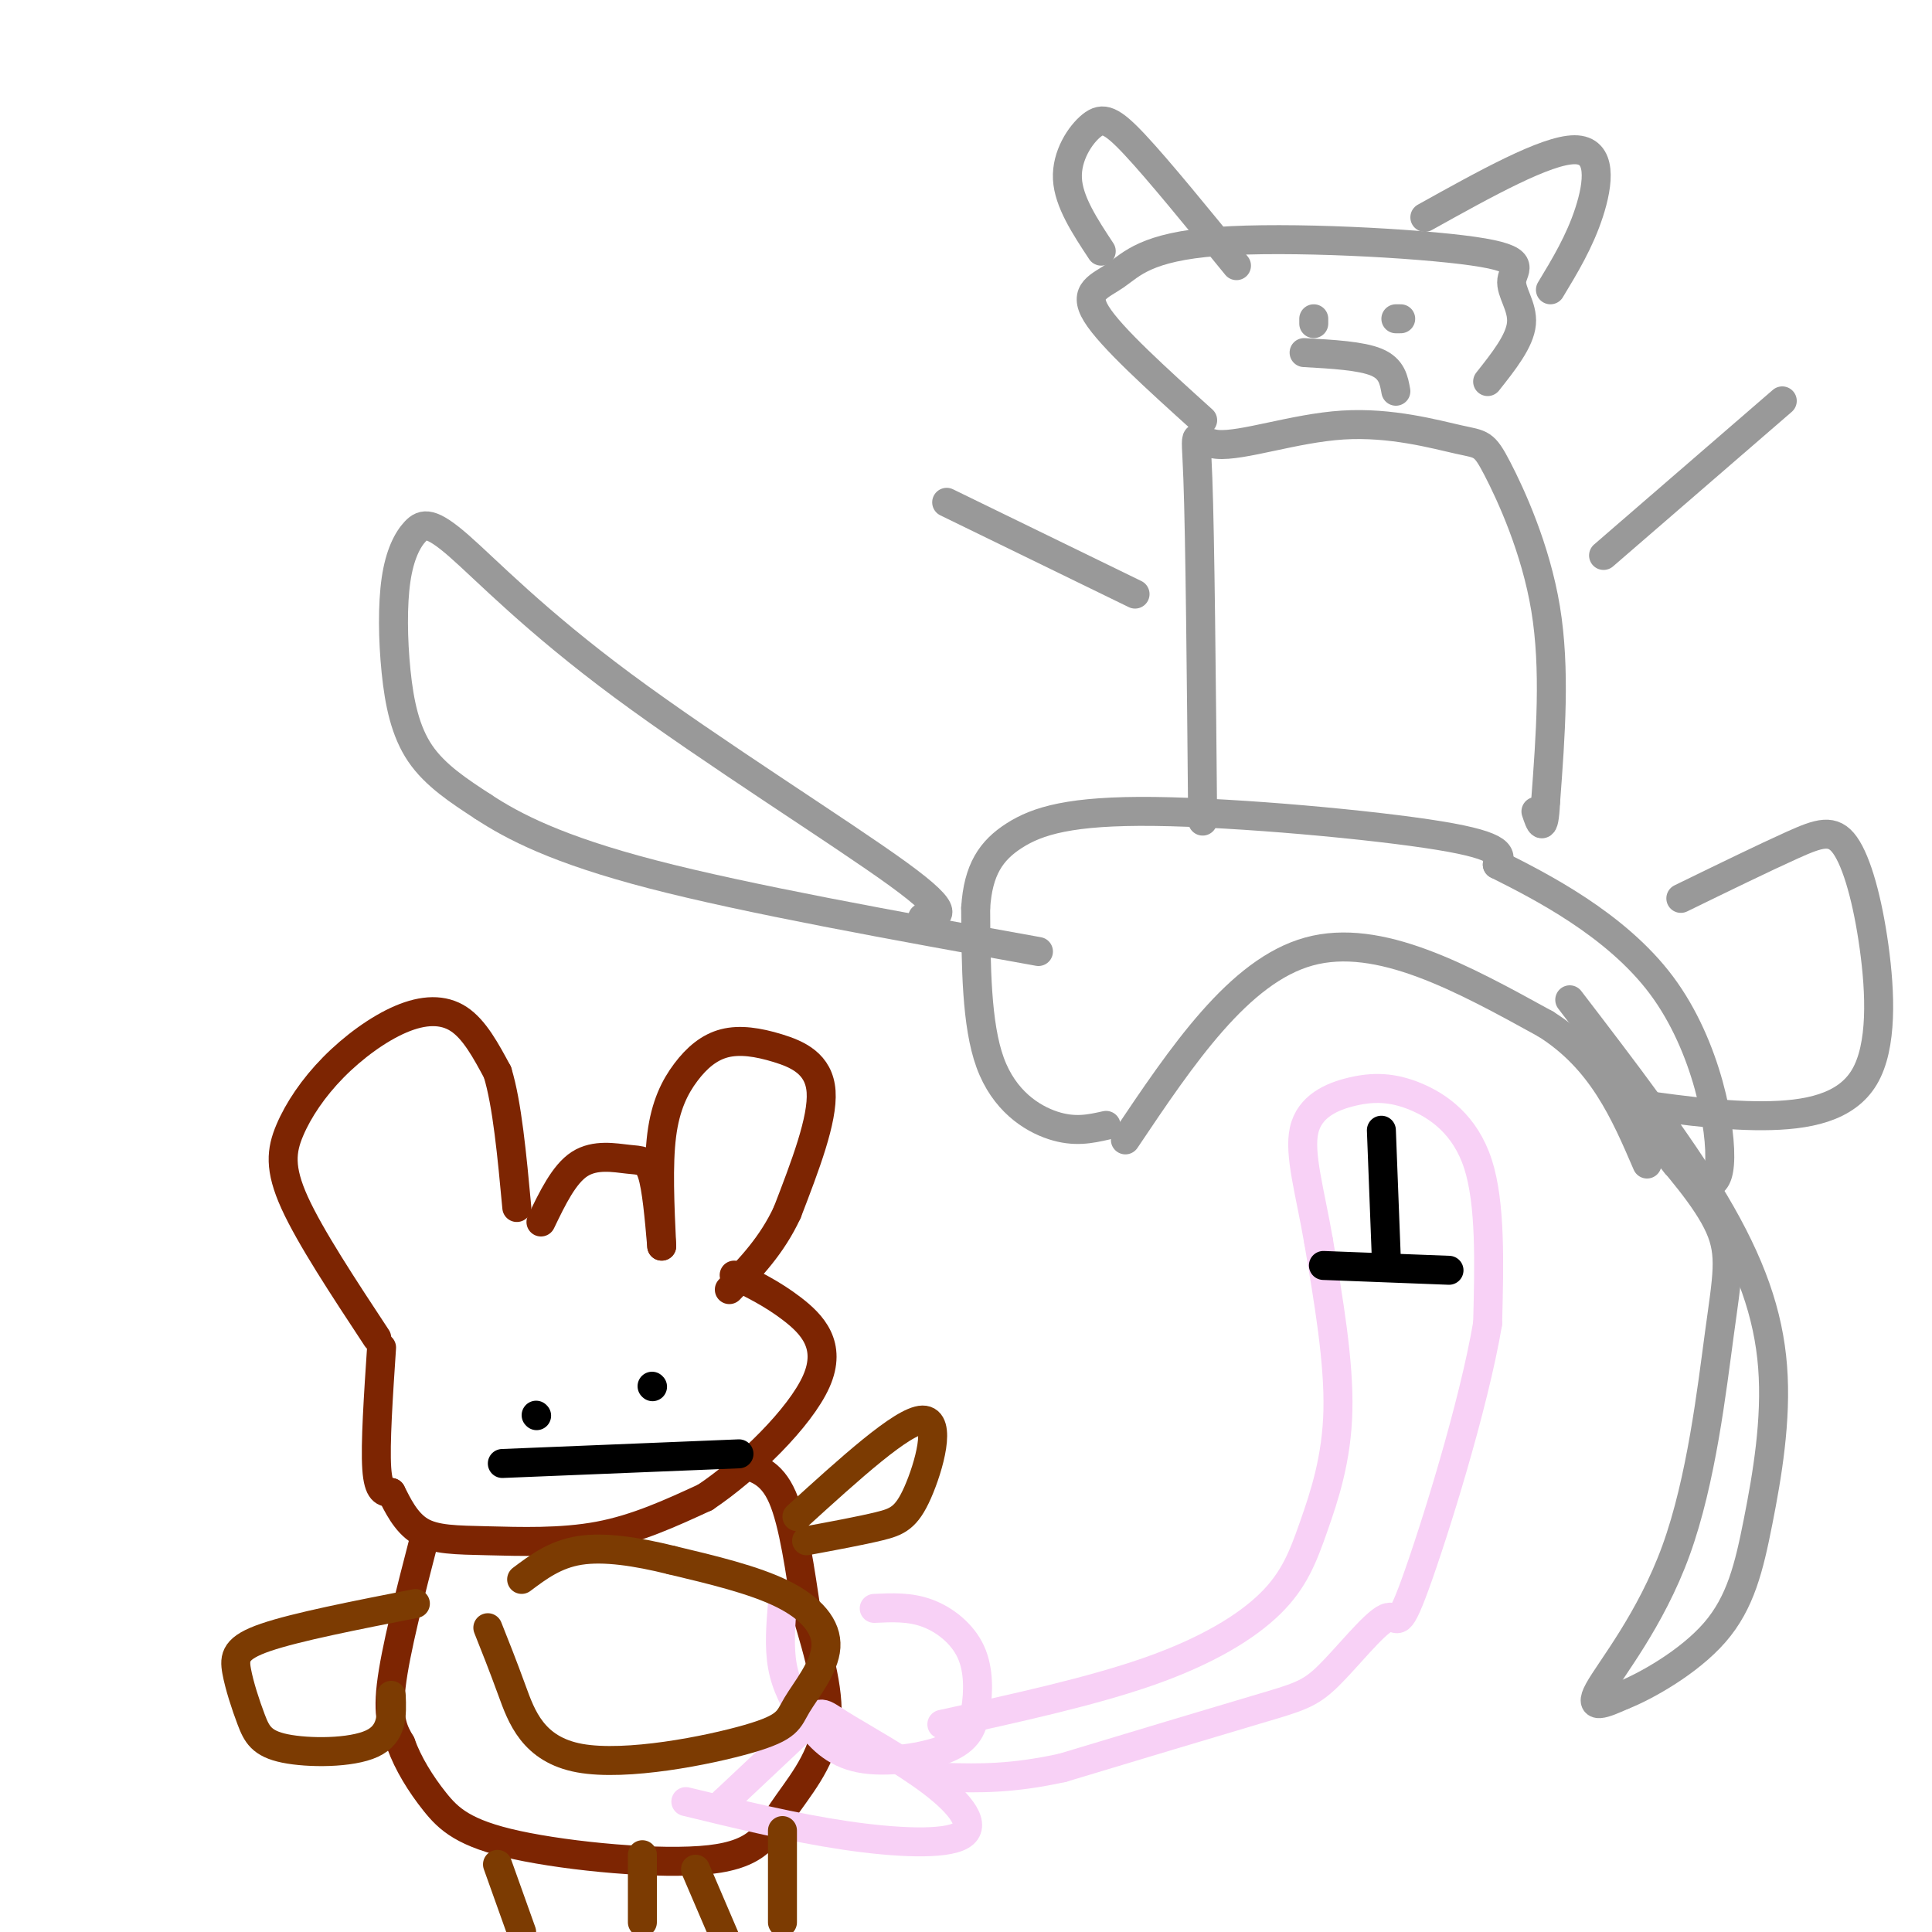<svg viewBox='0 0 400 400' version='1.1' xmlns='http://www.w3.org/2000/svg' xmlns:xlink='http://www.w3.org/1999/xlink'><g fill='none' stroke='rgb(125,37,2)' stroke-width='6' stroke-linecap='round' stroke-linejoin='round'><path d='M78,277c-6.890,-10.453 -13.780,-20.907 -17,-28c-3.220,-7.093 -2.769,-10.826 -1,-15c1.769,-4.174 4.856,-8.789 9,-13c4.144,-4.211 9.347,-8.018 14,-10c4.653,-1.982 8.758,-2.138 12,0c3.242,2.138 5.621,6.569 8,11'/><path d='M103,222c2.000,6.500 3.000,17.250 4,28'/><path d='M112,253c2.387,-4.958 4.774,-9.917 8,-12c3.226,-2.083 7.292,-1.292 10,-1c2.708,0.292 4.060,0.083 5,3c0.940,2.917 1.470,8.958 2,15'/><path d='M137,258c-0.391,-8.430 -0.781,-16.861 0,-23c0.781,-6.139 2.734,-9.988 5,-13c2.266,-3.012 4.844,-5.189 8,-6c3.156,-0.811 6.888,-0.257 11,1c4.112,1.257 8.603,3.216 9,9c0.397,5.784 -3.302,15.392 -7,25'/><path d='M163,251c-3.167,6.833 -7.583,11.417 -12,16'/><path d='M79,279c-0.667,10.000 -1.333,20.000 -1,25c0.333,5.000 1.667,5.000 3,5'/><path d='M81,309c1.271,2.474 2.949,6.158 6,8c3.051,1.842 7.475,1.842 14,2c6.525,0.158 15.150,0.474 23,-1c7.850,-1.474 14.925,-4.737 22,-8'/><path d='M146,310c8.762,-5.857 19.667,-16.500 23,-24c3.333,-7.500 -0.905,-11.857 -5,-15c-4.095,-3.143 -8.048,-5.071 -12,-7'/><path d='M88,318c-3.083,11.917 -6.167,23.833 -7,31c-0.833,7.167 0.583,9.583 2,12'/><path d='M83,361c1.460,4.106 4.108,8.373 7,12c2.892,3.627 6.026,6.616 17,9c10.974,2.384 29.787,4.165 40,3c10.213,-1.165 11.827,-5.275 15,-10c3.173,-4.725 7.907,-10.064 9,-17c1.093,-6.936 -1.453,-15.468 -4,-24'/><path d='M167,334c-1.333,-8.756 -2.667,-18.644 -5,-24c-2.333,-5.356 -5.667,-6.178 -9,-7'/></g>
<g fill='none' stroke='rgb(248,209,246)' stroke-width='6' stroke-linecap='round' stroke-linejoin='round'><path d='M142,373c11.194,2.715 22.388,5.431 33,7c10.612,1.569 20.642,1.992 24,0c3.358,-1.992 0.044,-6.400 -6,-11c-6.044,-4.600 -14.820,-9.392 -19,-12c-4.180,-2.608 -3.766,-3.031 -7,0c-3.234,3.031 -10.117,9.515 -17,16'/><path d='M150,373c-2.667,2.667 -0.833,1.333 1,0'/><path d='M162,332c-0.366,4.496 -0.732,8.992 0,13c0.732,4.008 2.563,7.527 5,11c2.437,3.473 5.479,6.899 11,8c5.521,1.101 13.521,-0.122 18,-2c4.479,-1.878 5.438,-4.411 6,-8c0.562,-3.589 0.728,-8.236 -1,-12c-1.728,-3.764 -5.351,-6.647 -9,-8c-3.649,-1.353 -7.325,-1.177 -11,-1'/><path d='M195,357c15.569,-3.413 31.139,-6.826 43,-11c11.861,-4.174 20.014,-9.108 25,-14c4.986,-4.892 6.804,-9.740 9,-16c2.196,-6.260 4.770,-13.931 5,-24c0.230,-10.069 -1.885,-22.534 -4,-35'/><path d='M273,257c-1.748,-10.154 -4.118,-18.038 -3,-23c1.118,-4.962 5.722,-7.000 10,-8c4.278,-1.000 8.229,-0.962 13,1c4.771,1.962 10.363,5.846 13,14c2.637,8.154 2.318,20.577 2,33'/><path d='M308,274c-2.889,17.086 -11.111,43.302 -15,54c-3.889,10.698 -3.444,5.878 -6,7c-2.556,1.122 -8.111,8.187 -12,12c-3.889,3.813 -6.111,4.375 -15,7c-8.889,2.625 -24.444,7.312 -40,12'/><path d='M220,366c-10.667,2.333 -17.333,2.167 -24,2'/></g>
<g fill='none' stroke='rgb(124,59,2)' stroke-width='6' stroke-linecap='round' stroke-linejoin='round'><path d='M103,386c0.000,0.000 5.000,14.000 5,14'/><path d='M133,398c0.000,0.000 0.000,-14.000 0,-14'/><path d='M144,387c0.000,0.000 6.000,14.000 6,14'/><path d='M162,398c0.000,0.000 0.000,-19.000 0,-19'/><path d='M165,314c10.952,-9.958 21.905,-19.917 26,-20c4.095,-0.083 1.333,9.708 -1,15c-2.333,5.292 -4.238,6.083 -8,7c-3.762,0.917 -9.381,1.958 -15,3'/><path d='M86,332c-12.352,2.423 -24.703,4.845 -31,7c-6.297,2.155 -6.538,4.041 -6,7c0.538,2.959 1.856,6.989 3,10c1.144,3.011 2.116,5.003 7,6c4.884,0.997 13.681,0.999 18,-1c4.319,-1.999 4.159,-6.000 4,-10'/><path d='M101,337c1.524,3.824 3.048,7.648 5,13c1.952,5.352 4.331,12.233 14,14c9.669,1.767 26.627,-1.579 35,-4c8.373,-2.421 8.162,-3.917 10,-7c1.838,-3.083 5.726,-7.753 6,-12c0.274,-4.247 -3.064,-8.071 -9,-11c-5.936,-2.929 -14.468,-4.965 -23,-7'/><path d='M139,323c-7.267,-1.800 -13.933,-2.800 -19,-2c-5.067,0.800 -8.533,3.400 -12,6'/></g>
<g fill='none' stroke='rgb(0,0,0)' stroke-width='6' stroke-linecap='round' stroke-linejoin='round'><path d='M111,293c0.000,0.000 0.100,0.100 0.1,0.1'/><path d='M135,287c0.000,0.000 0.100,0.100 0.1,0.1'/><path d='M104,303c0.000,0.000 49.000,-2.000 49,-2'/><path d='M286,234c0.000,0.000 1.000,26.000 1,26'/><path d='M274,262c0.000,0.000 26.000,1.000 26,1'/></g>
<g fill='none' stroke='rgb(153,153,153)' stroke-width='6' stroke-linecap='round' stroke-linejoin='round'><path d='M233,236c11.750,-17.500 23.500,-35.000 38,-39c14.500,-4.000 31.750,5.500 49,15'/><path d='M320,212c11.667,7.333 16.333,18.167 21,29'/><path d='M229,233c-3.267,0.733 -6.533,1.467 -11,0c-4.467,-1.467 -10.133,-5.133 -13,-13c-2.867,-7.867 -2.933,-19.933 -3,-32'/><path d='M202,188c0.493,-7.984 3.225,-11.944 8,-15c4.775,-3.056 11.593,-5.207 29,-5c17.407,0.207 45.402,2.774 59,5c13.598,2.226 12.799,4.113 12,6'/><path d='M310,179c8.726,4.381 24.542,12.333 34,25c9.458,12.667 12.560,30.048 12,37c-0.560,6.952 -4.780,3.476 -9,0'/><path d='M191,190c3.375,-0.230 6.750,-0.460 -5,-9c-11.750,-8.540 -38.625,-25.392 -57,-39c-18.375,-13.608 -28.249,-23.974 -34,-29c-5.751,-5.026 -7.378,-4.711 -9,-3c-1.622,1.711 -3.239,4.820 -4,10c-0.761,5.180 -0.666,12.433 0,19c0.666,6.567 1.905,12.448 5,17c3.095,4.552 8.048,7.776 13,11'/><path d='M100,167c6.244,4.111 15.356,8.889 35,14c19.644,5.111 49.822,10.556 80,16'/><path d='M348,186c8.641,-4.213 17.283,-8.426 23,-11c5.717,-2.574 8.510,-3.510 11,0c2.490,3.510 4.678,11.467 6,21c1.322,9.533 1.779,20.644 -2,27c-3.779,6.356 -11.794,7.959 -21,8c-9.206,0.041 -19.603,-1.479 -30,-3'/><path d='M341,234c6.203,7.096 12.405,14.191 15,20c2.595,5.809 1.582,10.330 0,22c-1.582,11.670 -3.734,30.488 -9,45c-5.266,14.512 -13.648,24.718 -16,29c-2.352,4.282 1.324,2.641 5,1'/><path d='M336,351c4.605,-1.804 13.618,-6.815 19,-13c5.382,-6.185 7.133,-13.544 9,-23c1.867,-9.456 3.849,-21.007 3,-32c-0.849,-10.993 -4.528,-21.426 -12,-34c-7.472,-12.574 -18.736,-27.287 -30,-42'/><path d='M249,170c-0.270,-29.360 -0.540,-58.720 -1,-71c-0.460,-12.280 -1.109,-7.479 4,-7c5.109,0.479 15.977,-3.363 26,-4c10.023,-0.637 19.202,1.932 24,3c4.798,1.068 5.215,0.634 8,6c2.785,5.366 7.939,16.533 10,29c2.061,12.467 1.031,26.233 0,40'/><path d='M320,166c-0.333,7.000 -1.167,4.500 -2,2'/><path d='M249,87c-9.529,-8.612 -19.059,-17.223 -22,-22c-2.941,-4.777 0.706,-5.718 4,-8c3.294,-2.282 6.233,-5.904 21,-7c14.767,-1.096 41.360,0.335 53,2c11.640,1.665 8.326,3.564 8,6c-0.326,2.436 2.335,5.410 2,9c-0.335,3.590 -3.668,7.795 -7,12'/><path d='M228,52c-3.381,-5.125 -6.762,-10.250 -7,-15c-0.238,-4.750 2.667,-9.125 5,-11c2.333,-1.875 4.095,-1.250 9,4c4.905,5.250 12.952,15.125 21,25'/><path d='M295,45c12.578,-7.000 25.156,-14.000 31,-14c5.844,0.000 4.956,7.000 3,13c-1.956,6.000 -4.978,11.000 -8,16'/><path d='M270,73c5.917,0.333 11.833,0.667 15,2c3.167,1.333 3.583,3.667 4,6'/><path d='M272,67c0.000,0.000 0.000,-1.000 0,-1'/><path d='M289,66c0.000,0.000 1.000,0.000 1,0'/><path d='M235,123c0.000,0.000 -39.000,-19.000 -39,-19'/><path d='M332,115c0.000,0.000 37.000,-32.000 37,-32'/></g>
</svg>